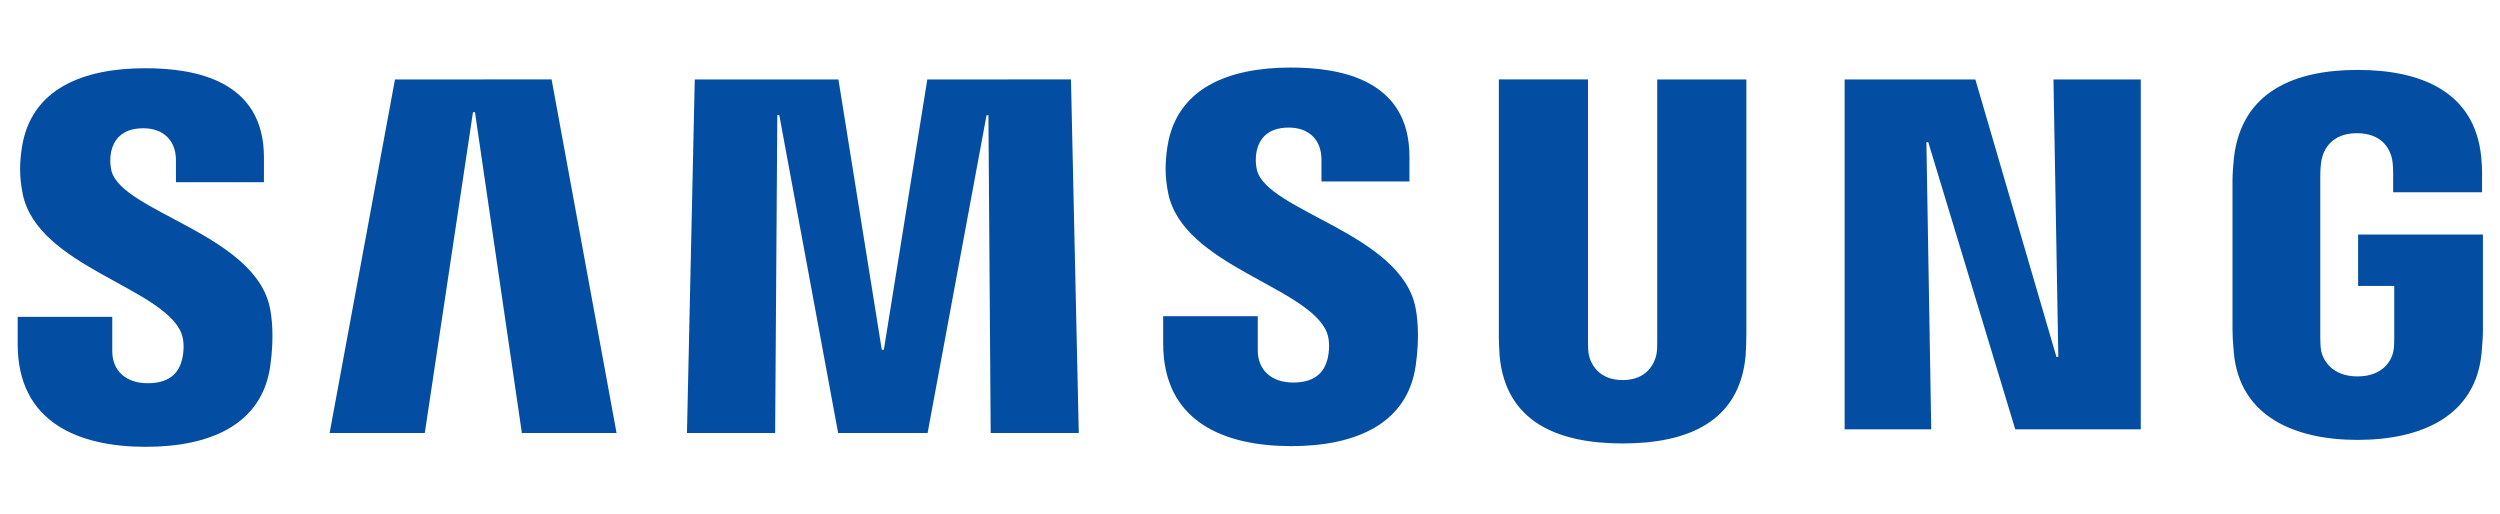 <?xml version="1.0" encoding="utf-8"?>
<!-- Generator: Adobe Illustrator 26.2.1, SVG Export Plug-In . SVG Version: 6.00 Build 0)  -->
<svg version="1.1" id="Layer_1" xmlns="http://www.w3.org/2000/svg" xmlns:xlink="http://www.w3.org/1999/xlink" x="0px" y="0px"
	 viewBox="0 0 253.18 52.09" style="enable-background:new 0 0 253.18 52.09;" xml:space="preserve">
<style type="text/css">
	.st0{fill:none;}
	.st1{fill:#265EAC;}
	.st2{fill:#D71133;}
	.st3{fill:#57B04B;}
	.st4{fill:#034EA2;}
</style>
<g id="Samsung-Logo">
	<g id="Samsung">
		<g id="Samsung-Venture-Investment_Logo" transform="translate(23, 25)">
			<path id="S" class="st4" d="M-4.63,8.75c0.34,0.87,0.23,1.98,0.07,2.65c-0.29,1.19-1.1,2.41-3.48,2.41
				c-2.23,0-3.59-1.29-3.59-3.24V7.09h-9.58v2.76c0,7.99,6.26,10.4,12.97,10.4c6.45,0,11.76-2.2,12.61-8.18
				C4.81,8.97,4.49,6.95,4.34,6.2C2.84-1.3-10.7-3.53-11.72-7.73c-0.14-0.62-0.15-1.26-0.03-1.88c0.25-1.15,1.03-2.4,3.26-2.4
				c2.09,0,3.31,1.29,3.31,3.24v2.22h8.91v-2.52c0-7.8-6.98-9.02-12.02-9.02c-6.35,0-11.54,2.11-12.48,7.95
				c-0.25,1.6-0.29,3.03,0.08,4.83C-19.15,2-6.47,4.12-4.63,8.75"/>
			<path id="Shape_00000154388671362425104510000007773134542260310946_" class="st4" d="M17-16.95l-6.62,35.8h9.64l4.88-32.49h0.2
				l4.75,32.49h9.59l-6.58-35.81L17-16.95z M70.91-16.95l-4.4,27.37h-0.21l-4.39-27.37H47.36l-0.79,35.8h8.93l0.22-32.19h0.2
				l5.96,32.19h9.06l5.97-32.18h0.19l0.23,32.18h8.92l-0.79-35.81L70.91-16.95z"/>
			<g id="S-link" transform="translate(66.447, 0)">
				<path id="S_00000030486375472261021870000015056629255949106827_" class="st4" d="M44.93,8.68c0.34,0.87,0.23,1.98,0.07,2.65
					c-0.29,1.19-1.1,2.41-3.48,2.41c-2.23,0-3.59-1.29-3.59-3.24V7.02h-9.58v2.76c0,7.99,6.26,10.4,12.97,10.4
					c6.45,0,11.76-2.2,12.61-8.18c0.44-3.09,0.12-5.12-0.03-5.87C52.4-1.37,38.86-3.6,37.84-7.8c-0.14-0.62-0.15-1.26-0.03-1.88
					c0.25-1.15,1.03-2.4,3.26-2.4c2.09,0,3.31,1.29,3.31,3.24v2.22h8.91v-2.52c0-7.8-6.98-9.02-12.02-9.02
					c-6.35,0-11.54,2.11-12.48,7.95c-0.25,1.6-0.29,3.03,0.08,4.83C30.41,1.93,43.09,4.05,44.93,8.68"/>
			</g>
			<path id="Shape_00000005224382279711198470000013383528282115632559_" class="st4" d="M141.33,13.49c2.48,0,3.24-1.71,3.42-2.59
				c0.08-0.39,0.08-0.91,0.08-1.37v-26.48h9.03V8.71c0,0.79-0.03,1.57-0.08,2.35c-0.63,6.68-5.89,8.85-12.45,8.85
				c-6.57,0-11.83-2.17-12.46-8.85c-0.03-0.35-0.09-1.7-0.08-2.35v-25.67h9.03V9.52c-0.01,0.47,0.01,0.99,0.08,1.38
				C138.07,11.77,138.84,13.49,141.33,13.49 M184.96-16.95l0.49,28.1h-0.19l-8.21-28.1h-13.24v35.43h8.77l-0.49-29.08h0.19
				l8.81,29.08h12.71v-35.43H184.96z M215.75,13.12c2.58,0,3.49-1.64,3.64-2.61c0.08-0.4,0.08-0.9,0.08-1.35V3.96h-3.66v-5.21h12.64
				v9.6c0,0.67-0.02,1.16-0.13,2.35c-0.59,6.52-6.22,8.85-12.55,8.85s-11.96-2.33-12.55-8.85c-0.1-1.19-0.13-1.68-0.13-2.35V-6.72
				c0-0.64,0.08-1.77,0.15-2.35c0.8-6.7,6.2-8.85,12.52-8.85s11.87,2.14,12.52,8.84c0.12,1.14,0.08,2.35,0.08,2.35v1.2h-9v-2.01
				c0,0,0-0.84-0.11-1.36c-0.17-0.79-0.84-2.61-3.57-2.61c-2.6,0-3.36,1.72-3.55,2.61c-0.11,0.47-0.15,1.11-0.15,1.69V9.16
				c0,0.45,0.02,0.96,0.08,1.36C212.27,11.48,213.17,13.12,215.75,13.12"/>
		</g>
		
			<rect id="Rectangle_00000165940925695939483010000007509928099476042927_" x="-38.36" y="-36.81" class="st0" width="331.72" height="125.7"/>
	</g>
</g>
</svg>
